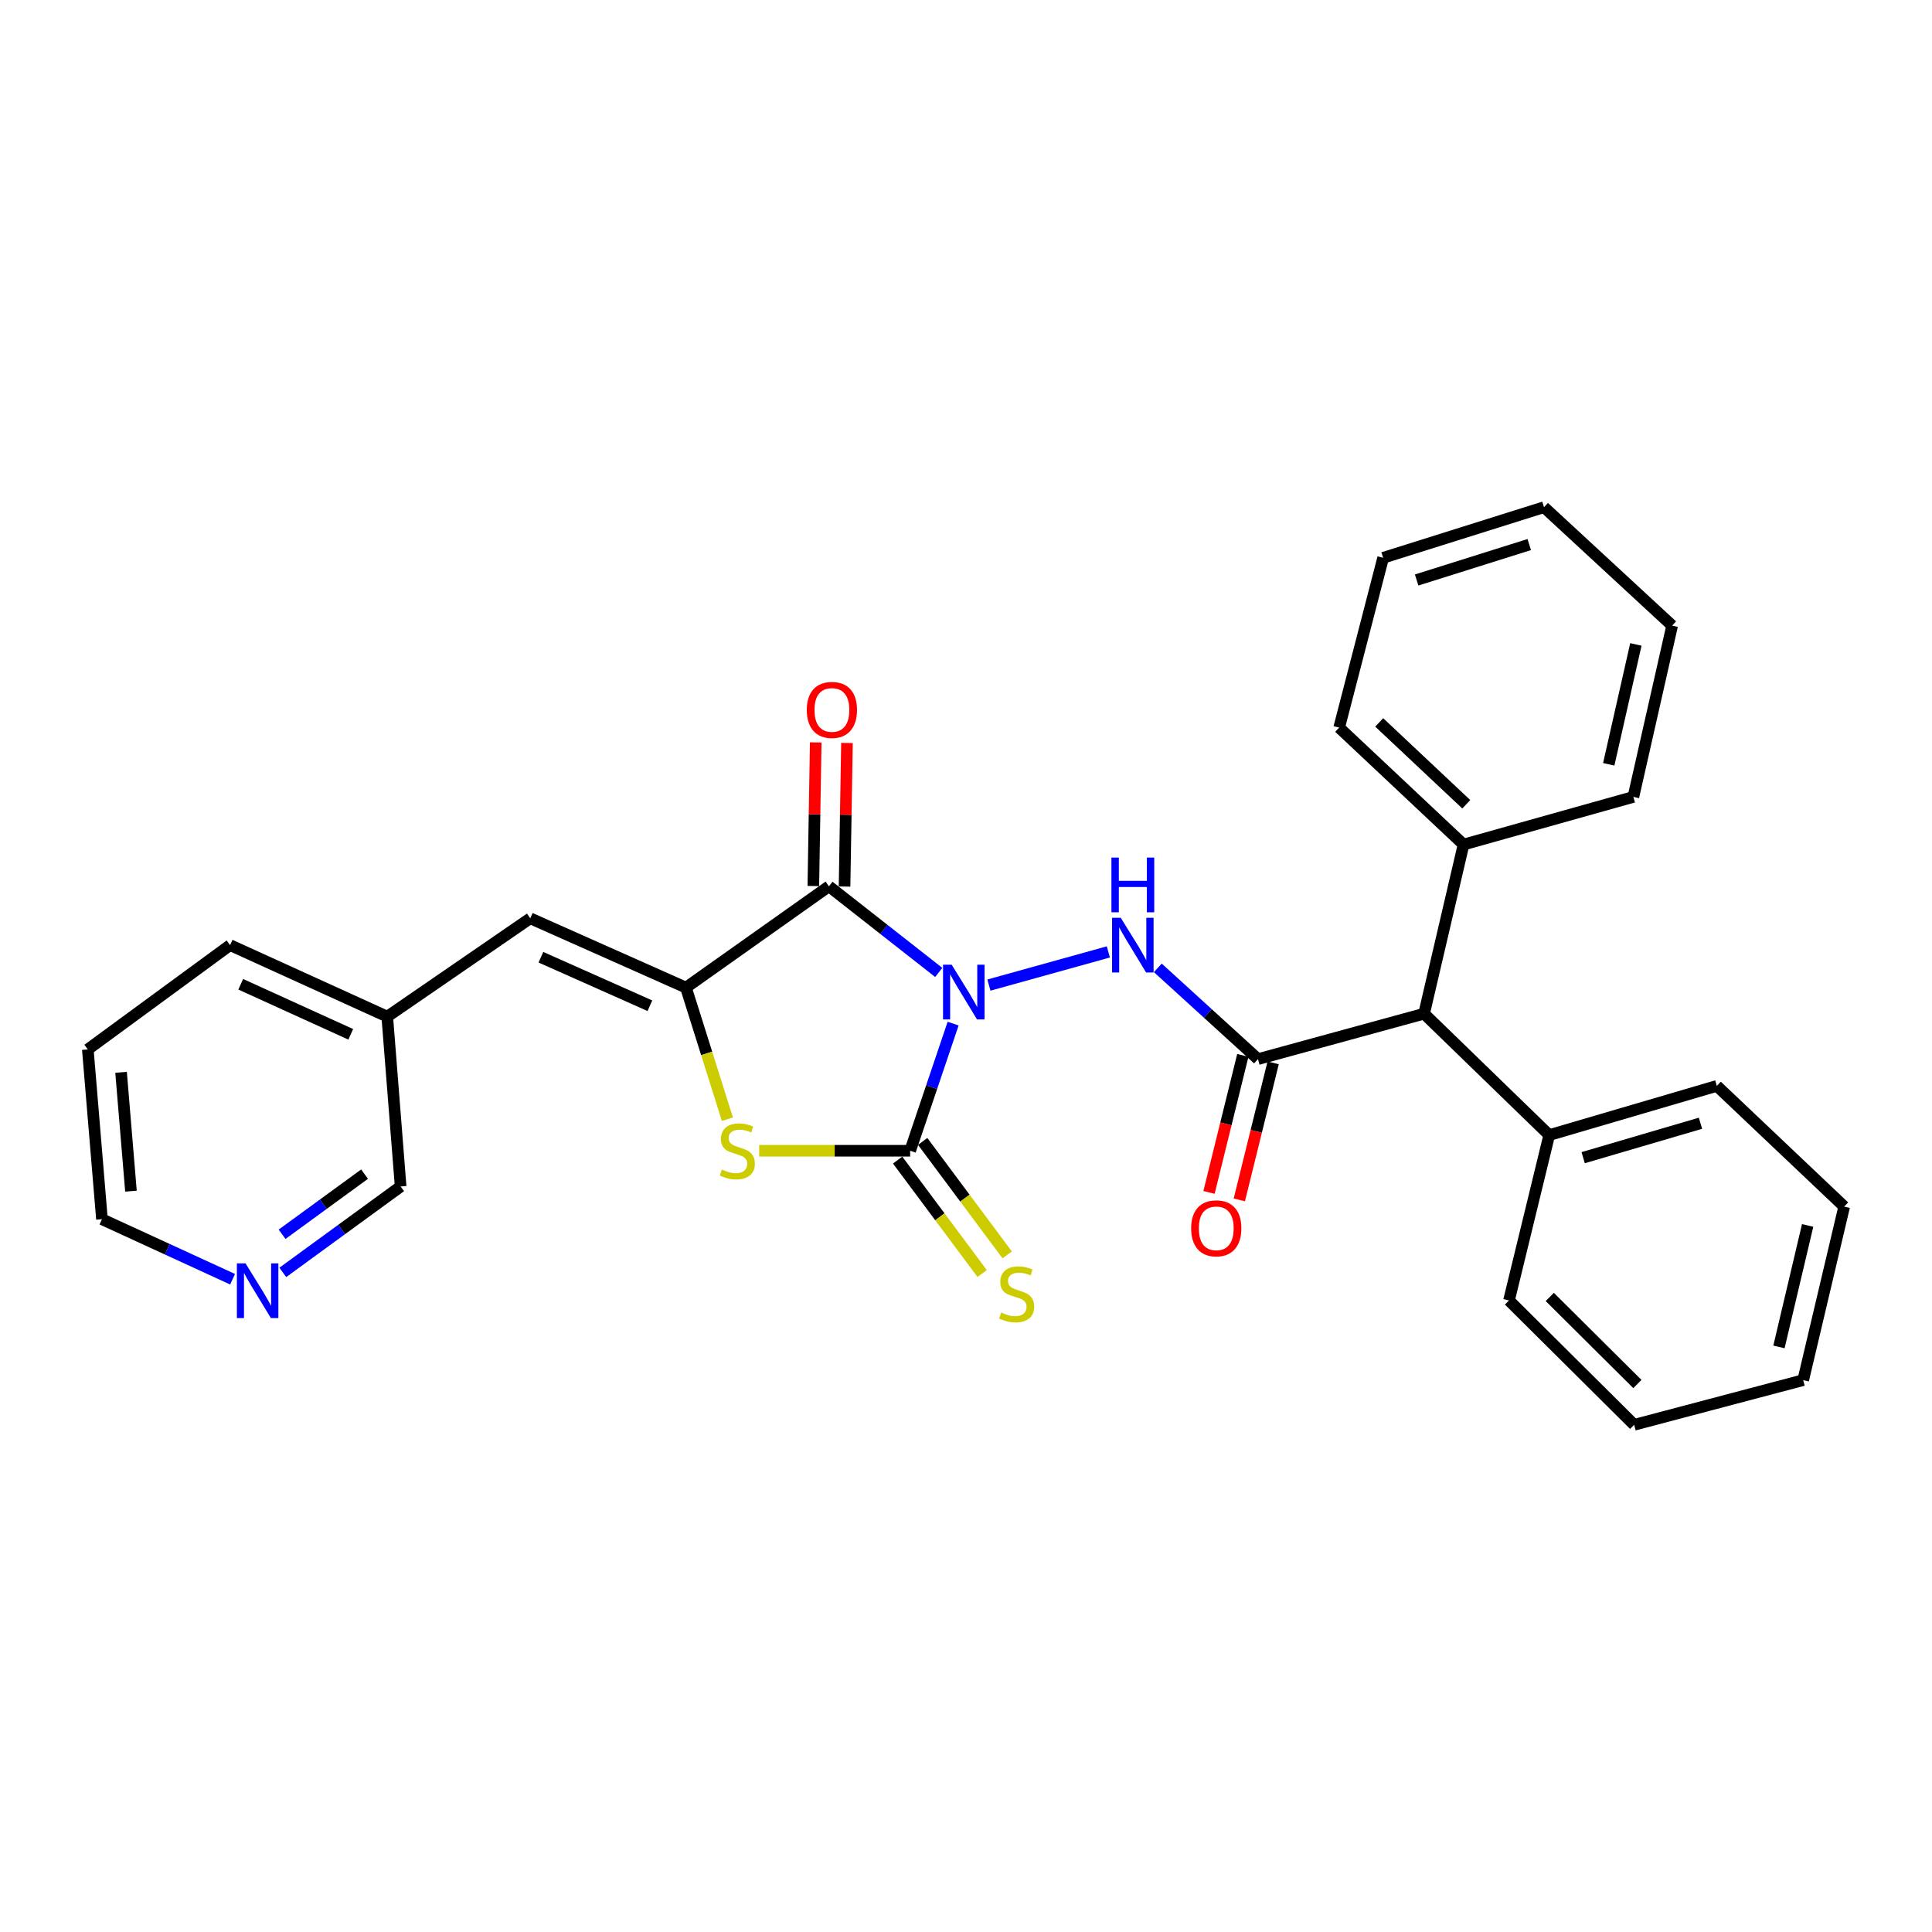 <?xml version='1.0' encoding='iso-8859-1'?>
<svg version='1.1' baseProfile='full'
              xmlns='http://www.w3.org/2000/svg'
                      xmlns:rdkit='http://www.rdkit.org/xml'
                      xmlns:xlink='http://www.w3.org/1999/xlink'
                  xml:space='preserve'
width='1000px' height='1000px' viewBox='0 0 1000 1000'>
<!-- END OF HEADER -->
<rect style='opacity:1.0;fill:#FFFFFF;stroke:none' width='1000' height='1000' x='0' y='0'> </rect>
<path class='bond-0' d='M 485.893,503.332 L 457.476,481.039' style='fill:none;fill-rule:evenodd;stroke:#0000FF;stroke-width:6px;stroke-linecap:butt;stroke-linejoin:miter;stroke-opacity:1' />
<path class='bond-0' d='M 457.476,481.039 L 429.059,458.746' style='fill:none;fill-rule:evenodd;stroke:#000000;stroke-width:6px;stroke-linecap:butt;stroke-linejoin:miter;stroke-opacity:1' />
<path class='bond-1' d='M 493.333,529.824 L 482.213,562.726' style='fill:none;fill-rule:evenodd;stroke:#0000FF;stroke-width:6px;stroke-linecap:butt;stroke-linejoin:miter;stroke-opacity:1' />
<path class='bond-1' d='M 482.213,562.726 L 471.094,595.627' style='fill:none;fill-rule:evenodd;stroke:#000000;stroke-width:6px;stroke-linecap:butt;stroke-linejoin:miter;stroke-opacity:1' />
<path class='bond-3' d='M 511.861,509.882 L 573.678,492.709' style='fill:none;fill-rule:evenodd;stroke:#0000FF;stroke-width:6px;stroke-linecap:butt;stroke-linejoin:miter;stroke-opacity:1' />
<path class='bond-2' d='M 429.059,458.746 L 355.046,511.18' style='fill:none;fill-rule:evenodd;stroke:#000000;stroke-width:6px;stroke-linecap:butt;stroke-linejoin:miter;stroke-opacity:1' />
<path class='bond-9' d='M 437.139,458.882 L 437.764,421.719' style='fill:none;fill-rule:evenodd;stroke:#000000;stroke-width:6px;stroke-linecap:butt;stroke-linejoin:miter;stroke-opacity:1' />
<path class='bond-9' d='M 437.764,421.719 L 438.389,384.556' style='fill:none;fill-rule:evenodd;stroke:#FF0000;stroke-width:6px;stroke-linecap:butt;stroke-linejoin:miter;stroke-opacity:1' />
<path class='bond-9' d='M 420.978,458.61 L 421.602,421.447' style='fill:none;fill-rule:evenodd;stroke:#000000;stroke-width:6px;stroke-linecap:butt;stroke-linejoin:miter;stroke-opacity:1' />
<path class='bond-9' d='M 421.602,421.447 L 422.227,384.284' style='fill:none;fill-rule:evenodd;stroke:#FF0000;stroke-width:6px;stroke-linecap:butt;stroke-linejoin:miter;stroke-opacity:1' />
<path class='bond-4' d='M 471.094,595.627 L 432.023,595.627' style='fill:none;fill-rule:evenodd;stroke:#000000;stroke-width:6px;stroke-linecap:butt;stroke-linejoin:miter;stroke-opacity:1' />
<path class='bond-4' d='M 432.023,595.627 L 392.952,595.627' style='fill:none;fill-rule:evenodd;stroke:#CCCC00;stroke-width:6px;stroke-linecap:butt;stroke-linejoin:miter;stroke-opacity:1' />
<path class='bond-8' d='M 464.612,600.455 L 486.483,629.814' style='fill:none;fill-rule:evenodd;stroke:#000000;stroke-width:6px;stroke-linecap:butt;stroke-linejoin:miter;stroke-opacity:1' />
<path class='bond-8' d='M 486.483,629.814 L 508.353,659.173' style='fill:none;fill-rule:evenodd;stroke:#CCCC00;stroke-width:6px;stroke-linecap:butt;stroke-linejoin:miter;stroke-opacity:1' />
<path class='bond-8' d='M 477.575,590.799 L 499.445,620.158' style='fill:none;fill-rule:evenodd;stroke:#000000;stroke-width:6px;stroke-linecap:butt;stroke-linejoin:miter;stroke-opacity:1' />
<path class='bond-8' d='M 499.445,620.158 L 521.316,649.517' style='fill:none;fill-rule:evenodd;stroke:#CCCC00;stroke-width:6px;stroke-linecap:butt;stroke-linejoin:miter;stroke-opacity:1' />
<path class='bond-6' d='M 355.046,511.18 L 274.46,475.314' style='fill:none;fill-rule:evenodd;stroke:#000000;stroke-width:6px;stroke-linecap:butt;stroke-linejoin:miter;stroke-opacity:1' />
<path class='bond-6' d='M 336.386,520.567 L 279.976,495.461' style='fill:none;fill-rule:evenodd;stroke:#000000;stroke-width:6px;stroke-linecap:butt;stroke-linejoin:miter;stroke-opacity:1' />
<path class='bond-29' d='M 355.046,511.18 L 365.77,545.237' style='fill:none;fill-rule:evenodd;stroke:#000000;stroke-width:6px;stroke-linecap:butt;stroke-linejoin:miter;stroke-opacity:1' />
<path class='bond-29' d='M 365.77,545.237 L 376.493,579.294' style='fill:none;fill-rule:evenodd;stroke:#CCCC00;stroke-width:6px;stroke-linecap:butt;stroke-linejoin:miter;stroke-opacity:1' />
<path class='bond-5' d='M 599.282,500.966 L 625.207,524.581' style='fill:none;fill-rule:evenodd;stroke:#0000FF;stroke-width:6px;stroke-linecap:butt;stroke-linejoin:miter;stroke-opacity:1' />
<path class='bond-5' d='M 625.207,524.581 L 651.132,548.195' style='fill:none;fill-rule:evenodd;stroke:#000000;stroke-width:6px;stroke-linecap:butt;stroke-linejoin:miter;stroke-opacity:1' />
<path class='bond-7' d='M 651.132,548.195 L 737.106,524.677' style='fill:none;fill-rule:evenodd;stroke:#000000;stroke-width:6px;stroke-linecap:butt;stroke-linejoin:miter;stroke-opacity:1' />
<path class='bond-10' d='M 643.286,546.259 L 634.532,581.722' style='fill:none;fill-rule:evenodd;stroke:#000000;stroke-width:6px;stroke-linecap:butt;stroke-linejoin:miter;stroke-opacity:1' />
<path class='bond-10' d='M 634.532,581.722 L 625.779,617.186' style='fill:none;fill-rule:evenodd;stroke:#FF0000;stroke-width:6px;stroke-linecap:butt;stroke-linejoin:miter;stroke-opacity:1' />
<path class='bond-10' d='M 658.978,550.132 L 650.225,585.595' style='fill:none;fill-rule:evenodd;stroke:#000000;stroke-width:6px;stroke-linecap:butt;stroke-linejoin:miter;stroke-opacity:1' />
<path class='bond-10' d='M 650.225,585.595 L 641.472,621.059' style='fill:none;fill-rule:evenodd;stroke:#FF0000;stroke-width:6px;stroke-linecap:butt;stroke-linejoin:miter;stroke-opacity:1' />
<path class='bond-14' d='M 274.46,475.314 L 200.439,526.203' style='fill:none;fill-rule:evenodd;stroke:#000000;stroke-width:6px;stroke-linecap:butt;stroke-linejoin:miter;stroke-opacity:1' />
<path class='bond-12' d='M 737.106,524.677 L 801.878,587.518' style='fill:none;fill-rule:evenodd;stroke:#000000;stroke-width:6px;stroke-linecap:butt;stroke-linejoin:miter;stroke-opacity:1' />
<path class='bond-13' d='M 737.106,524.677 L 757.526,437.141' style='fill:none;fill-rule:evenodd;stroke:#000000;stroke-width:6px;stroke-linecap:butt;stroke-linejoin:miter;stroke-opacity:1' />
<path class='bond-11' d='M 146.38,658.586 L 176.876,636.351' style='fill:none;fill-rule:evenodd;stroke:#0000FF;stroke-width:6px;stroke-linecap:butt;stroke-linejoin:miter;stroke-opacity:1' />
<path class='bond-11' d='M 176.876,636.351 L 207.371,614.117' style='fill:none;fill-rule:evenodd;stroke:#000000;stroke-width:6px;stroke-linecap:butt;stroke-linejoin:miter;stroke-opacity:1' />
<path class='bond-11' d='M 146.006,638.854 L 167.353,623.29' style='fill:none;fill-rule:evenodd;stroke:#0000FF;stroke-width:6px;stroke-linecap:butt;stroke-linejoin:miter;stroke-opacity:1' />
<path class='bond-11' d='M 167.353,623.29 L 188.7,607.726' style='fill:none;fill-rule:evenodd;stroke:#000000;stroke-width:6px;stroke-linecap:butt;stroke-linejoin:miter;stroke-opacity:1' />
<path class='bond-32' d='M 120.393,662.133 L 86.583,646.597' style='fill:none;fill-rule:evenodd;stroke:#0000FF;stroke-width:6px;stroke-linecap:butt;stroke-linejoin:miter;stroke-opacity:1' />
<path class='bond-32' d='M 86.583,646.597 L 52.773,631.062' style='fill:none;fill-rule:evenodd;stroke:#000000;stroke-width:6px;stroke-linecap:butt;stroke-linejoin:miter;stroke-opacity:1' />
<path class='bond-17' d='M 801.878,587.518 L 888.624,562.06' style='fill:none;fill-rule:evenodd;stroke:#000000;stroke-width:6px;stroke-linecap:butt;stroke-linejoin:miter;stroke-opacity:1' />
<path class='bond-17' d='M 819.442,599.209 L 880.164,581.389' style='fill:none;fill-rule:evenodd;stroke:#000000;stroke-width:6px;stroke-linecap:butt;stroke-linejoin:miter;stroke-opacity:1' />
<path class='bond-20' d='M 801.878,587.518 L 781.053,673.115' style='fill:none;fill-rule:evenodd;stroke:#000000;stroke-width:6px;stroke-linecap:butt;stroke-linejoin:miter;stroke-opacity:1' />
<path class='bond-18' d='M 757.526,437.141 L 693.149,376.616' style='fill:none;fill-rule:evenodd;stroke:#000000;stroke-width:6px;stroke-linecap:butt;stroke-linejoin:miter;stroke-opacity:1' />
<path class='bond-18' d='M 758.941,416.285 L 713.877,373.918' style='fill:none;fill-rule:evenodd;stroke:#000000;stroke-width:6px;stroke-linecap:butt;stroke-linejoin:miter;stroke-opacity:1' />
<path class='bond-19' d='M 757.526,437.141 L 845.439,412.473' style='fill:none;fill-rule:evenodd;stroke:#000000;stroke-width:6px;stroke-linecap:butt;stroke-linejoin:miter;stroke-opacity:1' />
<path class='bond-15' d='M 200.439,526.203 L 207.371,614.117' style='fill:none;fill-rule:evenodd;stroke:#000000;stroke-width:6px;stroke-linecap:butt;stroke-linejoin:miter;stroke-opacity:1' />
<path class='bond-21' d='M 200.439,526.203 L 119.09,489.188' style='fill:none;fill-rule:evenodd;stroke:#000000;stroke-width:6px;stroke-linecap:butt;stroke-linejoin:miter;stroke-opacity:1' />
<path class='bond-21' d='M 181.542,535.364 L 124.598,509.453' style='fill:none;fill-rule:evenodd;stroke:#000000;stroke-width:6px;stroke-linecap:butt;stroke-linejoin:miter;stroke-opacity:1' />
<path class='bond-16' d='M 52.773,631.062 L 45.455,543.184' style='fill:none;fill-rule:evenodd;stroke:#000000;stroke-width:6px;stroke-linecap:butt;stroke-linejoin:miter;stroke-opacity:1' />
<path class='bond-16' d='M 67.784,616.539 L 62.66,555.025' style='fill:none;fill-rule:evenodd;stroke:#000000;stroke-width:6px;stroke-linecap:butt;stroke-linejoin:miter;stroke-opacity:1' />
<path class='bond-24' d='M 888.624,562.06 L 954.545,624.533' style='fill:none;fill-rule:evenodd;stroke:#000000;stroke-width:6px;stroke-linecap:butt;stroke-linejoin:miter;stroke-opacity:1' />
<path class='bond-26' d='M 693.149,376.616 L 715.913,288.712' style='fill:none;fill-rule:evenodd;stroke:#000000;stroke-width:6px;stroke-linecap:butt;stroke-linejoin:miter;stroke-opacity:1' />
<path class='bond-23' d='M 845.439,412.473 L 865.501,323.823' style='fill:none;fill-rule:evenodd;stroke:#000000;stroke-width:6px;stroke-linecap:butt;stroke-linejoin:miter;stroke-opacity:1' />
<path class='bond-23' d='M 832.683,395.608 L 846.726,333.553' style='fill:none;fill-rule:evenodd;stroke:#000000;stroke-width:6px;stroke-linecap:butt;stroke-linejoin:miter;stroke-opacity:1' />
<path class='bond-25' d='M 781.053,673.115 L 845.835,737.483' style='fill:none;fill-rule:evenodd;stroke:#000000;stroke-width:6px;stroke-linecap:butt;stroke-linejoin:miter;stroke-opacity:1' />
<path class='bond-25' d='M 802.164,671.304 L 847.51,716.362' style='fill:none;fill-rule:evenodd;stroke:#000000;stroke-width:6px;stroke-linecap:butt;stroke-linejoin:miter;stroke-opacity:1' />
<path class='bond-22' d='M 119.09,489.188 L 45.455,543.184' style='fill:none;fill-rule:evenodd;stroke:#000000;stroke-width:6px;stroke-linecap:butt;stroke-linejoin:miter;stroke-opacity:1' />
<path class='bond-27' d='M 865.501,323.823 L 799.175,262.517' style='fill:none;fill-rule:evenodd;stroke:#000000;stroke-width:6px;stroke-linecap:butt;stroke-linejoin:miter;stroke-opacity:1' />
<path class='bond-31' d='M 954.545,624.533 L 933.335,714.351' style='fill:none;fill-rule:evenodd;stroke:#000000;stroke-width:6px;stroke-linecap:butt;stroke-linejoin:miter;stroke-opacity:1' />
<path class='bond-31' d='M 935.633,634.291 L 920.785,697.163' style='fill:none;fill-rule:evenodd;stroke:#000000;stroke-width:6px;stroke-linecap:butt;stroke-linejoin:miter;stroke-opacity:1' />
<path class='bond-28' d='M 845.835,737.483 L 933.335,714.351' style='fill:none;fill-rule:evenodd;stroke:#000000;stroke-width:6px;stroke-linecap:butt;stroke-linejoin:miter;stroke-opacity:1' />
<path class='bond-30' d='M 715.913,288.712 L 799.175,262.517' style='fill:none;fill-rule:evenodd;stroke:#000000;stroke-width:6px;stroke-linecap:butt;stroke-linejoin:miter;stroke-opacity:1' />
<path class='bond-30' d='M 733.253,300.201 L 791.536,281.865' style='fill:none;fill-rule:evenodd;stroke:#000000;stroke-width:6px;stroke-linecap:butt;stroke-linejoin:miter;stroke-opacity:1' />
<path  class='atom-0' d='M 492.591 499.337
L 501.871 514.337
Q 502.791 515.817, 504.271 518.497
Q 505.751 521.177, 505.831 521.337
L 505.831 499.337
L 509.591 499.337
L 509.591 527.657
L 505.711 527.657
L 495.751 511.257
Q 494.591 509.337, 493.351 507.137
Q 492.151 504.937, 491.791 504.257
L 491.791 527.657
L 488.111 527.657
L 488.111 499.337
L 492.591 499.337
' fill='#0000FF'/>
<path  class='atom-4' d='M 580.091 475.028
L 589.371 490.028
Q 590.291 491.508, 591.771 494.188
Q 593.251 496.868, 593.331 497.028
L 593.331 475.028
L 597.091 475.028
L 597.091 503.348
L 593.211 503.348
L 583.251 486.948
Q 582.091 485.028, 580.851 482.828
Q 579.651 480.628, 579.291 479.948
L 579.291 503.348
L 575.611 503.348
L 575.611 475.028
L 580.091 475.028
' fill='#0000FF'/>
<path  class='atom-4' d='M 575.271 443.876
L 579.111 443.876
L 579.111 455.916
L 593.591 455.916
L 593.591 443.876
L 597.431 443.876
L 597.431 472.196
L 593.591 472.196
L 593.591 459.116
L 579.111 459.116
L 579.111 472.196
L 575.271 472.196
L 575.271 443.876
' fill='#0000FF'/>
<path  class='atom-5' d='M 373.636 605.347
Q 373.956 605.467, 375.276 606.027
Q 376.596 606.587, 378.036 606.947
Q 379.516 607.267, 380.956 607.267
Q 383.636 607.267, 385.196 605.987
Q 386.756 604.667, 386.756 602.387
Q 386.756 600.827, 385.956 599.867
Q 385.196 598.907, 383.996 598.387
Q 382.796 597.867, 380.796 597.267
Q 378.276 596.507, 376.756 595.787
Q 375.276 595.067, 374.196 593.547
Q 373.156 592.027, 373.156 589.467
Q 373.156 585.907, 375.556 583.707
Q 377.996 581.507, 382.796 581.507
Q 386.076 581.507, 389.796 583.067
L 388.876 586.147
Q 385.476 584.747, 382.916 584.747
Q 380.156 584.747, 378.636 585.907
Q 377.116 587.027, 377.156 588.987
Q 377.156 590.507, 377.916 591.427
Q 378.716 592.347, 379.836 592.867
Q 380.996 593.387, 382.916 593.987
Q 385.476 594.787, 386.996 595.587
Q 388.516 596.387, 389.596 598.027
Q 390.716 599.627, 390.716 602.387
Q 390.716 606.307, 388.076 608.427
Q 385.476 610.507, 381.116 610.507
Q 378.596 610.507, 376.676 609.947
Q 374.796 609.427, 372.556 608.507
L 373.636 605.347
' fill='#CCCC00'/>
<path  class='atom-9' d='M 518.221 679.351
Q 518.541 679.471, 519.861 680.031
Q 521.181 680.591, 522.621 680.951
Q 524.101 681.271, 525.541 681.271
Q 528.221 681.271, 529.781 679.991
Q 531.341 678.671, 531.341 676.391
Q 531.341 674.831, 530.541 673.871
Q 529.781 672.911, 528.581 672.391
Q 527.381 671.871, 525.381 671.271
Q 522.861 670.511, 521.341 669.791
Q 519.861 669.071, 518.781 667.551
Q 517.741 666.031, 517.741 663.471
Q 517.741 659.911, 520.141 657.711
Q 522.581 655.511, 527.381 655.511
Q 530.661 655.511, 534.381 657.071
L 533.461 660.151
Q 530.061 658.751, 527.501 658.751
Q 524.741 658.751, 523.221 659.911
Q 521.701 661.031, 521.741 662.991
Q 521.741 664.511, 522.501 665.431
Q 523.301 666.351, 524.421 666.871
Q 525.581 667.391, 527.501 667.991
Q 530.061 668.791, 531.581 669.591
Q 533.101 670.391, 534.181 672.031
Q 535.301 673.631, 535.301 676.391
Q 535.301 680.311, 532.661 682.431
Q 530.061 684.511, 525.701 684.511
Q 523.181 684.511, 521.261 683.951
Q 519.381 683.431, 517.141 682.511
L 518.221 679.351
' fill='#CCCC00'/>
<path  class='atom-10' d='M 417.594 367.456
Q 417.594 360.656, 420.954 356.856
Q 424.314 353.056, 430.594 353.056
Q 436.874 353.056, 440.234 356.856
Q 443.594 360.656, 443.594 367.456
Q 443.594 374.336, 440.194 378.256
Q 436.794 382.136, 430.594 382.136
Q 424.354 382.136, 420.954 378.256
Q 417.594 374.376, 417.594 367.456
M 430.594 378.936
Q 434.914 378.936, 437.234 376.056
Q 439.594 373.136, 439.594 367.456
Q 439.594 361.896, 437.234 359.096
Q 434.914 356.256, 430.594 356.256
Q 426.274 356.256, 423.914 359.056
Q 421.594 361.856, 421.594 367.456
Q 421.594 373.176, 423.914 376.056
Q 426.274 378.936, 430.594 378.936
' fill='#FF0000'/>
<path  class='atom-11' d='M 616.535 635.776
Q 616.535 628.976, 619.895 625.176
Q 623.255 621.376, 629.535 621.376
Q 635.815 621.376, 639.175 625.176
Q 642.535 628.976, 642.535 635.776
Q 642.535 642.656, 639.135 646.576
Q 635.735 650.456, 629.535 650.456
Q 623.295 650.456, 619.895 646.576
Q 616.535 642.696, 616.535 635.776
M 629.535 647.256
Q 633.855 647.256, 636.175 644.376
Q 638.535 641.456, 638.535 635.776
Q 638.535 630.216, 636.175 627.416
Q 633.855 624.576, 629.535 624.576
Q 625.215 624.576, 622.855 627.376
Q 620.535 630.176, 620.535 635.776
Q 620.535 641.496, 622.855 644.376
Q 625.215 647.256, 629.535 647.256
' fill='#FF0000'/>
<path  class='atom-12' d='M 127.09 653.926
L 136.37 668.926
Q 137.29 670.406, 138.77 673.086
Q 140.25 675.766, 140.33 675.926
L 140.33 653.926
L 144.09 653.926
L 144.09 682.246
L 140.21 682.246
L 130.25 665.846
Q 129.09 663.926, 127.85 661.726
Q 126.65 659.526, 126.29 658.846
L 126.29 682.246
L 122.61 682.246
L 122.61 653.926
L 127.09 653.926
' fill='#0000FF'/>
</svg>
